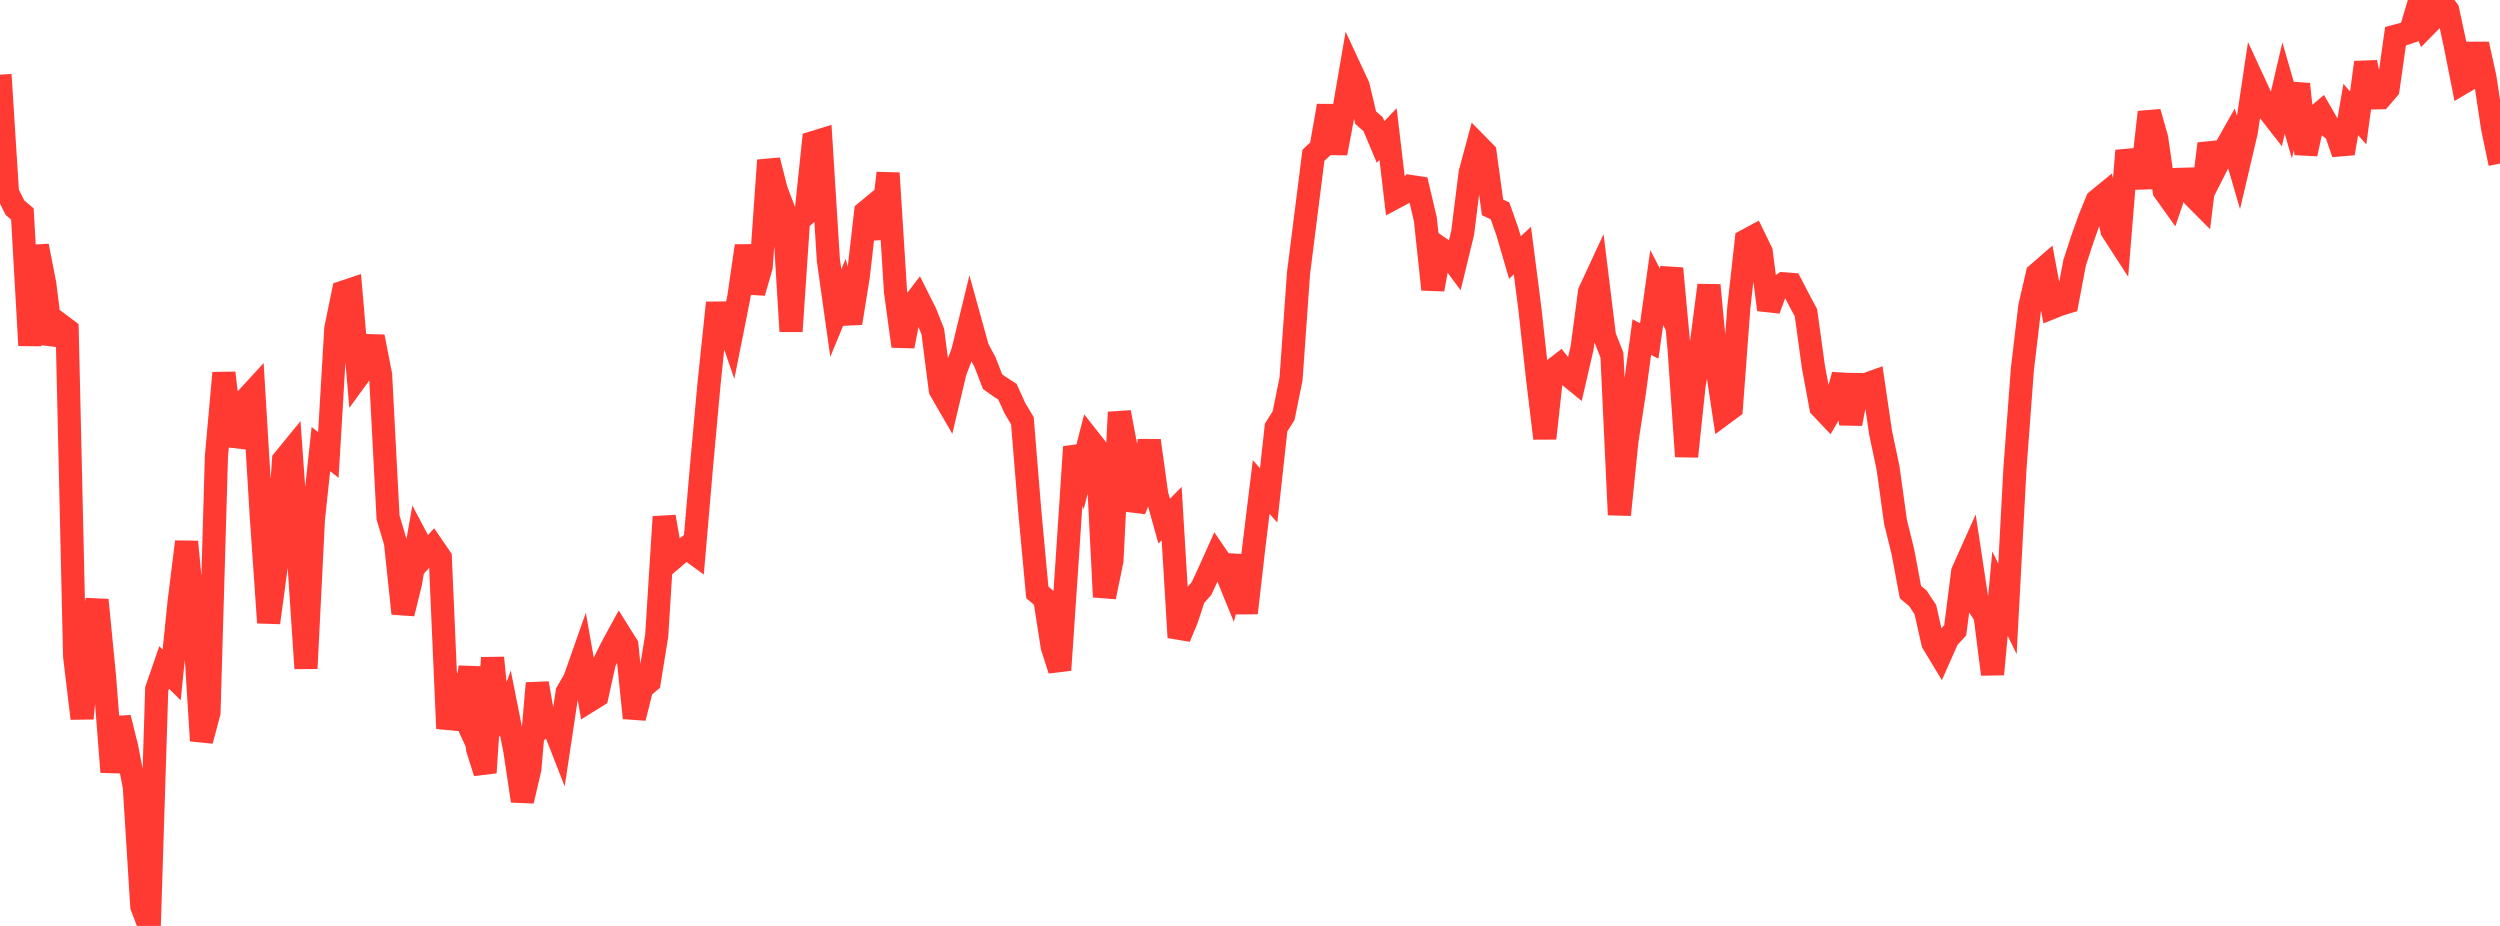 <?xml version="1.0" standalone="no"?>
<!DOCTYPE svg PUBLIC "-//W3C//DTD SVG 1.1//EN" "http://www.w3.org/Graphics/SVG/1.1/DTD/svg11.dtd">

<svg width="135" height="50" viewBox="0 0 135 50" preserveAspectRatio="none" 
  xmlns="http://www.w3.org/2000/svg"
  xmlns:xlink="http://www.w3.org/1999/xlink">


<polyline points="0.0, 4.032 0.403, 10.402 0.806, 11.214 1.209, 11.555 1.612, 18.653 2.015, 13.28 2.418, 15.332 2.821, 18.56 3.224, 17.518 3.627, 17.82 4.03, 35.433 4.433, 38.796 4.836, 34.438 5.239, 32.402 5.642, 36.511 6.045, 41.688 6.448, 38.761 6.851, 40.387 7.254, 42.489 7.657, 48.941 8.06, 50.0 8.463, 37.213 8.866, 36.044 9.269, 36.447 9.672, 32.51 10.075, 29.256 10.478, 33.541 10.881, 40 11.284, 38.48 11.687, 24.648 12.09, 20.139 12.493, 23.555 12.896, 23.602 13.299, 21.551 13.701, 21.113 14.104, 27.779 14.507, 33.625 14.91, 30.632 15.313, 24.849 15.716, 24.356 16.119, 30.016 16.522, 36.094 16.925, 28.02 17.328, 24.25 17.731, 24.569 18.134, 17.74 18.537, 15.776 18.94, 15.641 19.343, 20.306 19.746, 19.751 20.149, 18.184 20.552, 20.242 20.955, 27.942 21.358, 29.302 21.761, 33.13 22.164, 31.493 22.567, 29.201 22.97, 29.965 23.373, 29.527 23.776, 30.115 24.179, 39.34 24.582, 37.601 24.985, 38.473 25.388, 36.034 25.791, 40.447 26.194, 41.72 26.597, 35.52 27.0, 39.623 27.403, 38.519 27.806, 40.549 28.209, 43.25 28.612, 41.521 29.015, 36.895 29.418, 39.234 29.821, 39.027 30.224, 40.059 30.627, 37.384 31.03, 36.686 31.433, 35.542 31.836, 37.83 32.239, 37.579 32.642, 35.752 33.045, 34.938 33.448, 34.199 33.851, 34.842 34.254, 38.77 34.657, 37.154 35.06, 36.813 35.463, 34.315 35.866, 27.907 36.269, 30.215 36.672, 29.872 37.075, 29.571 37.478, 29.866 37.881, 25.187 38.284, 20.761 38.687, 16.906 39.09, 16.901 39.493, 18.071 39.896, 16.049 40.299, 13.278 40.701, 15.798 41.104, 14.401 41.507, 8.656 41.91, 10.243 42.313, 11.311 42.716, 17.891 43.119, 11.908 43.522, 11.55 43.925, 7.697 44.328, 7.573 44.731, 14.04 45.134, 16.907 45.537, 15.929 45.94, 17.446 46.343, 14.948 46.746, 11.453 47.149, 11.12 47.552, 12.863 47.955, 9.348 48.358, 15.75 48.761, 18.695 49.164, 16.62 49.567, 16.092 49.97, 16.896 50.373, 17.908 50.776, 21.054 51.179, 21.752 51.582, 20.056 51.985, 19.006 52.388, 17.35 52.791, 18.805 53.194, 19.562 53.597, 20.608 54.0, 20.894 54.403, 21.155 54.806, 22.044 55.209, 22.722 55.612, 27.652 56.015, 31.989 56.418, 32.334 56.821, 34.927 57.224, 36.181 57.627, 30.252 58.03, 24.133 58.433, 25.321 58.836, 23.754 59.239, 24.268 59.642, 32.235 60.045, 30.264 60.448, 22.263 60.851, 24.414 61.254, 27.541 61.657, 26.501 62.06, 23.793 62.463, 26.696 62.866, 28.143 63.269, 27.732 63.672, 34.418 64.075, 33.452 64.478, 32.235 64.881, 31.782 65.284, 30.913 65.687, 30.016 66.09, 30.607 66.493, 31.596 66.896, 30.024 67.299, 33.099 67.701, 29.591 68.104, 26.298 68.507, 26.752 68.91, 23.087 69.313, 22.446 69.716, 20.467 70.119, 14.764 70.522, 11.57 70.925, 8.388 71.328, 8.009 71.731, 5.713 72.134, 8.275 72.537, 6.131 72.94, 3.787 73.343, 4.652 73.746, 6.355 74.149, 6.705 74.552, 7.665 74.955, 7.24 75.358, 10.649 75.761, 10.433 76.164, 10.069 76.567, 10.131 76.97, 11.844 77.373, 15.628 77.776, 13.41 78.179, 13.686 78.582, 14.23 78.985, 12.568 79.388, 9.334 79.791, 7.839 80.194, 8.249 80.597, 11.199 81.0, 11.386 81.403, 12.526 81.806, 13.907 82.209, 13.531 82.612, 16.655 83.015, 20.316 83.418, 23.67 83.821, 20.019 84.224, 19.708 84.627, 20.204 85.03, 20.534 85.433, 18.788 85.836, 15.758 86.239, 14.89 86.642, 18.155 87.045, 19.177 87.448, 27.799 87.851, 23.825 88.254, 21.203 88.657, 18.203 89.06, 18.411 89.463, 15.529 89.866, 16.305 90.269, 14.497 90.672, 18.851 91.075, 24.648 91.478, 20.825 91.881, 18.501 92.284, 15.404 92.687, 19.658 93.09, 22.322 93.493, 22.024 93.896, 16.615 94.299, 12.989 94.701, 12.772 95.104, 13.6 95.507, 16.722 95.91, 15.621 96.313, 15.325 96.716, 15.356 97.119, 16.135 97.522, 16.89 97.925, 19.816 98.328, 21.99 98.731, 22.414 99.134, 21.722 99.537, 20.249 99.94, 22.883 100.343, 20.764 100.746, 20.767 101.149, 20.623 101.552, 23.365 101.955, 25.276 102.358, 28.183 102.761, 29.816 103.164, 31.974 103.567, 32.311 103.97, 32.92 104.373, 34.712 104.776, 35.379 105.179, 34.471 105.582, 34.037 105.985, 30.879 106.388, 29.978 106.791, 32.637 107.194, 33.241 107.597, 36.41 108.0, 32.054 108.403, 32.881 108.806, 25.321 109.209, 19.931 109.612, 16.54 110.015, 14.798 110.418, 14.448 110.821, 16.6 111.224, 16.438 111.627, 16.316 112.03, 14.188 112.433, 12.95 112.836, 11.816 113.239, 10.832 113.642, 10.503 114.045, 12.443 114.448, 13.065 114.851, 8.139 115.254, 9.626 115.657, 9.614 116.06, 6.058 116.463, 7.477 116.866, 10.303 117.269, 10.869 117.672, 9.688 118.075, 9.676 118.478, 10.621 118.881, 11.026 119.284, 7.762 119.687, 8.962 120.09, 8.167 120.493, 7.454 120.896, 8.836 121.299, 7.121 121.701, 4.428 122.104, 5.299 122.507, 5.964 122.91, 6.482 123.313, 4.761 123.716, 6.153 124.119, 4.543 124.522, 8.312 124.925, 6.434 125.328, 6.09 125.731, 6.79 126.134, 7.108 126.537, 8.281 126.94, 5.914 127.343, 6.366 127.746, 3.37 128.149, 5.287 128.552, 5.277 128.955, 4.807 129.358, 1.955 129.761, 1.85 130.164, 1.714 130.567, 0.363 130.97, 1.415 131.373, 1.005 131.776, 0.0 132.179, 0.563 132.582, 2.434 132.985, 4.467 133.388, 4.23 133.791, 2.384 134.194, 4.225 134.597, 6.905 135.0, 8.83" fill="none" stroke="#ff3a33" stroke-width="1.25"/>

</svg>